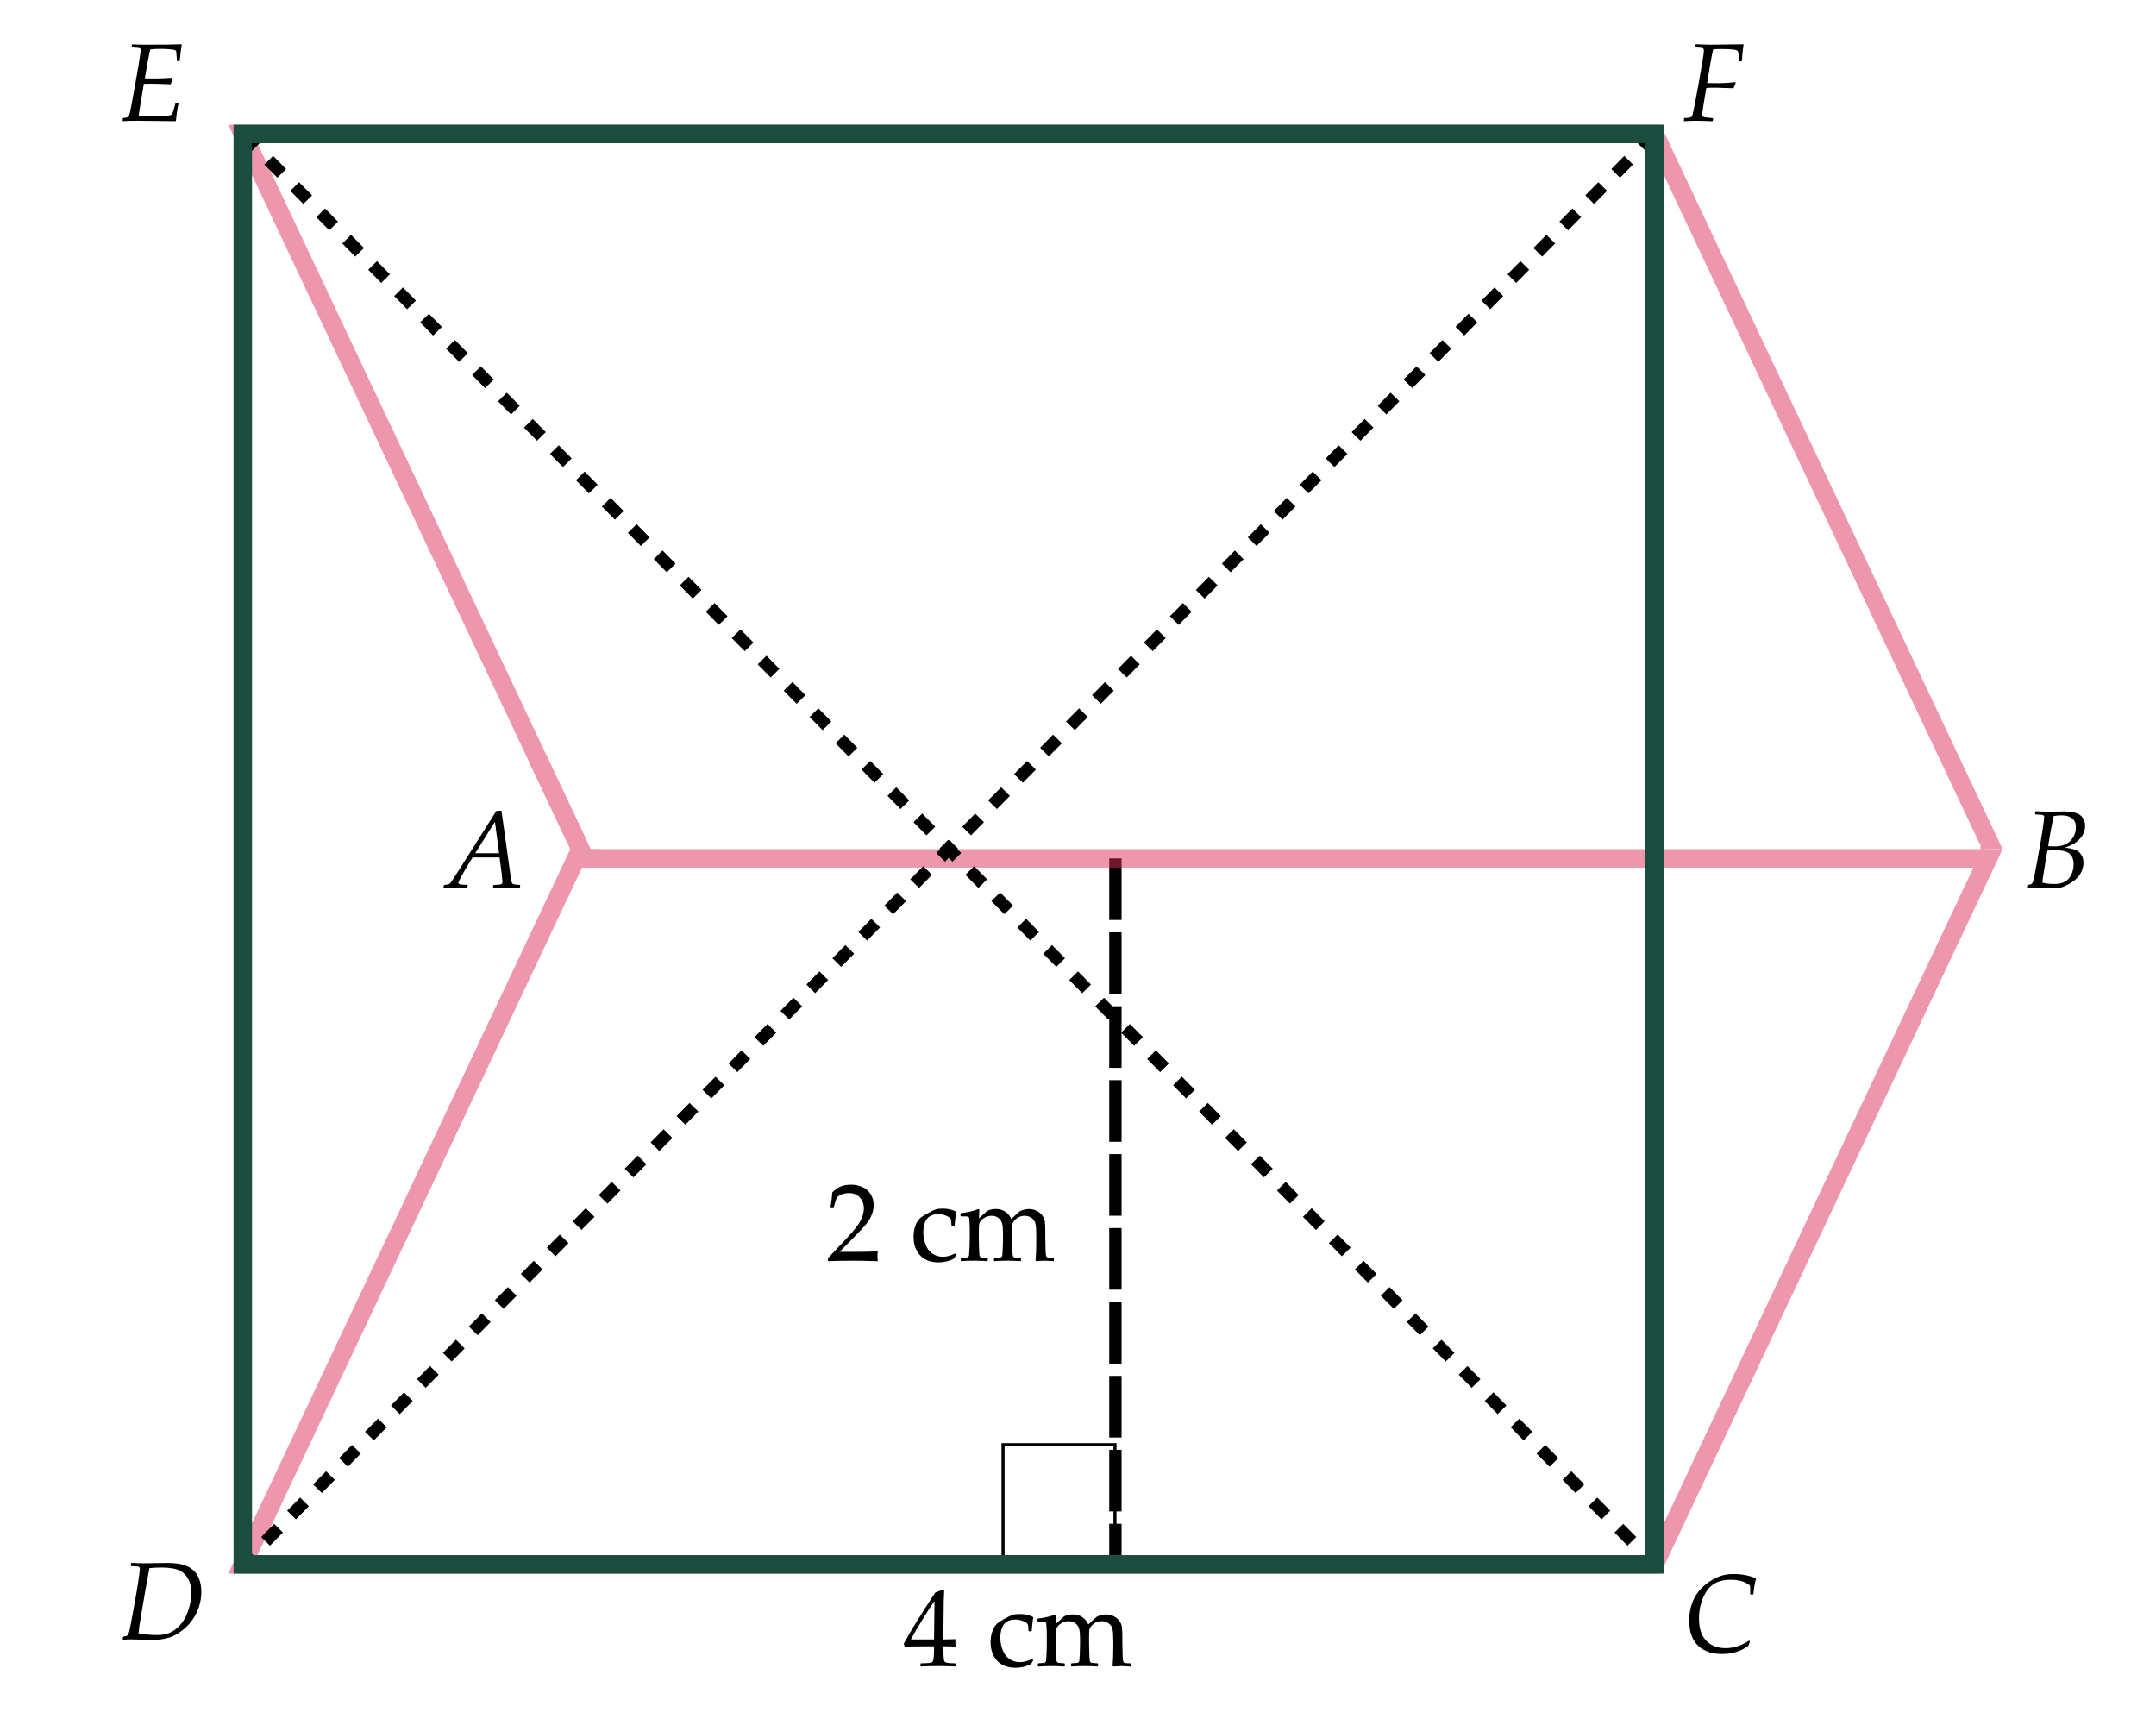 <?xml version="1.0" encoding="utf-8"?>
<!-- Generator: Adobe Illustrator 16.0.3, SVG Export Plug-In . SVG Version: 6.00 Build 0)  -->
<!DOCTYPE svg PUBLIC "-//W3C//DTD SVG 1.1//EN" "http://www.w3.org/Graphics/SVG/1.1/DTD/svg11.dtd">
<svg version="1.1" xmlns="http://www.w3.org/2000/svg" xmlns:xlink="http://www.w3.org/1999/xlink" x="0px" y="0px" width="350px"
	 height="280px" viewBox="0 0 350 280" enable-background="new 0 0 350 280" xml:space="preserve">
<g id="all">
	<rect fill="#FFFFFF" width="350" height="280"/>
</g>
<g id="E_x2F_AS">
	<g>
		<path d="M72.053,144.164l-0.062-0.07l0.062-0.387l0.079-0.062l0.51-0.079c0.146-0.023,0.246-0.05,0.299-0.079
			s0.108-0.079,0.167-0.149s0.19-0.258,0.396-0.563s0.475-0.724,0.809-1.257l0.193-0.281l6.082-9.624h0.826l1.477,10.617
			c0.082,0.592,0.155,0.949,0.22,1.072s0.161,0.199,0.29,0.229s0.463,0.067,1.002,0.114l0.053,0.07l-0.07,0.378l-0.079,0.07
			c-0.82-0.047-1.526-0.07-2.118-0.07c-0.398,0-1.099,0.023-2.101,0.07l-0.062-0.07l0.062-0.378l0.079-0.07
			c0.727-0.029,1.141-0.073,1.244-0.132s0.154-0.185,0.154-0.378c0-0.047-0.041-0.498-0.123-1.354l-0.343-2.602h-4.386l-1.239,2.057
			c-0.117,0.193-0.303,0.521-0.558,0.984s-0.401,0.743-0.439,0.839s-0.057,0.174-0.057,0.233c0,0.1,0.057,0.174,0.171,0.224
			s0.543,0.089,1.288,0.119l0.053,0.07l-0.062,0.387l-0.079,0.07c-0.68-0.047-1.318-0.07-1.916-0.07
			C73.38,144.093,72.773,144.117,72.053,144.164z M77.15,138.495h3.867l-0.668-5.106L77.15,138.495z"/>
	</g>
	<g>
		<path d="M329.131,144.155l-0.07-0.062l0.044-0.378l0.07-0.07c0.328-0.059,0.519-0.103,0.571-0.132s0.11-0.085,0.171-0.167
			c0.063-0.082,0.131-0.27,0.207-0.563s0.27-1.274,0.58-2.944l0.536-3.006l0.316-1.925c0.193-1.307,0.29-2.051,0.29-2.232
			c0-0.152-0.031-0.256-0.092-0.312c-0.063-0.056-0.184-0.094-0.365-0.114s-0.501-0.04-0.958-0.057l-0.062-0.079l0.044-0.369
			l0.088-0.07c0.533,0.047,1.321,0.07,2.364,0.07l2.215-0.035c1.225,0,2.099,0.204,2.623,0.611s0.787,0.986,0.787,1.736
			c0,0.416-0.081,0.809-0.242,1.178s-0.407,0.716-0.738,1.042s-0.666,0.579-1.006,0.76s-0.756,0.363-1.248,0.545
			c0.791,0.117,1.367,0.249,1.727,0.396c0.361,0.146,0.658,0.403,0.893,0.769s0.352,0.801,0.352,1.305
			c0,0.451-0.097,0.899-0.29,1.345s-0.466,0.839-0.817,1.182s-0.787,0.656-1.305,0.94c-0.52,0.284-0.942,0.461-1.271,0.532
			s-0.791,0.105-1.389,0.105c-0.398,0-0.981-0.012-1.749-0.035c-0.51-0.018-0.888-0.026-1.134-0.026
			C329.887,144.093,329.506,144.114,329.131,144.155z M331.548,143.267c0.557,0.146,1.216,0.22,1.978,0.22
			c0.686,0,1.248-0.122,1.688-0.365s0.785-0.625,1.037-1.147s0.378-1.084,0.378-1.688c0-0.486-0.094-0.901-0.281-1.244
			s-0.483-0.599-0.888-0.769s-1.037-0.255-1.898-0.255c-0.398,0-0.797,0.021-1.195,0.062l-0.246,1.441l-0.36,2.197
			C331.648,142.394,331.578,142.91,331.548,143.267z M332.489,137.352c0.398,0.023,0.715,0.035,0.949,0.035
			c0.574,0,1.05-0.057,1.429-0.171c0.377-0.114,0.73-0.306,1.059-0.576s0.589-0.609,0.782-1.02s0.29-0.85,0.29-1.318
			c0-0.668-0.21-1.16-0.629-1.477s-0.988-0.475-1.709-0.475c-0.398,0-0.823,0.038-1.274,0.114
			C333.034,134.1,332.735,135.729,332.489,137.352z"/>
	</g>
	<g>
		<path d="M283.978,266.275l0.088,0.254l-0.264,0.643c-1.213,0.867-2.619,1.301-4.219,1.301c-1.172,0-2.164-0.223-2.975-0.664
			c-0.813-0.441-1.413-1.066-1.803-1.871c-0.39-0.807-0.584-1.76-0.584-2.861c0-0.92,0.124-1.775,0.373-2.566
			s0.601-1.48,1.055-2.066s0.996-1.104,1.627-1.555c0.629-0.451,1.266-0.797,1.906-1.037c0.643-0.24,1.385-0.361,2.229-0.361
			c1.324,0,2.534,0.229,3.63,0.686l0.035,0.098c-0.176,0.51-0.322,1.332-0.439,2.469l-0.07,0.07h-0.369l-0.07-0.07
			c0-0.773-0.009-1.23-0.026-1.371c-0.732-0.633-1.787-0.949-3.164-0.949c-0.551,0-1.086,0.068-1.604,0.203
			c-0.52,0.135-0.979,0.355-1.381,0.664c-0.401,0.307-0.759,0.725-1.072,1.252s-0.569,1.141-0.769,1.842
			c-0.199,0.699-0.299,1.48-0.299,2.342c0,1.594,0.392,2.791,1.173,3.594c0.783,0.803,1.839,1.205,3.169,1.205
			C281.456,267.523,282.73,267.107,283.978,266.275z"/>
	</g>
	<g>
		<path d="M19.989,266.165l-0.07-0.062l0.044-0.378l0.07-0.07c0.328-0.059,0.519-0.103,0.571-0.132s0.11-0.085,0.171-0.167
			s0.13-0.27,0.207-0.563s0.27-1.274,0.58-2.944l0.536-3.006l0.316-1.925c0.193-1.307,0.29-2.051,0.29-2.232
			c0-0.152-0.031-0.256-0.092-0.312s-0.183-0.094-0.365-0.115c-0.182-0.02-0.501-0.039-0.958-0.057l-0.062-0.079l0.044-0.369
			l0.088-0.07c0.563,0.041,1.301,0.062,2.215,0.062l3.349-0.053c1.066,0,1.913,0.073,2.54,0.22s1.184,0.398,1.67,0.756
			s0.866,0.853,1.138,1.485s0.409,1.374,0.409,2.224c0,0.797-0.116,1.572-0.347,2.325s-0.574,1.46-1.028,2.122
			s-0.977,1.229-1.569,1.7c-0.592,0.473-1.126,0.815-1.604,1.029s-0.998,0.372-1.56,0.475c-0.563,0.102-1.219,0.153-1.969,0.153
			c-0.516,0-1.096-0.015-1.74-0.044c-0.545-0.023-1.075-0.035-1.591-0.035C20.786,266.104,20.358,266.124,19.989,266.165z
			 M22.485,265.119c1.066,0.188,2.095,0.281,3.085,0.281c0.885,0,1.644-0.17,2.276-0.51s1.191-0.824,1.674-1.455
			c0.483-0.629,0.86-1.391,1.129-2.285c0.27-0.893,0.404-1.756,0.404-2.588c0-0.58-0.079-1.132-0.237-1.656s-0.445-0.998-0.861-1.42
			s-0.949-0.701-1.6-0.84c-0.65-0.137-1.38-0.206-2.188-0.206c-0.633,0-1.269,0.032-1.907,0.097l-0.642,3.498l-0.747,4.359
			C22.661,263.625,22.532,264.533,22.485,265.119z"/>
	</g>
	<g>
		<path d="M149.502,270.507l-0.07-0.07v-0.378l0.07-0.07c0.867-0.023,1.381-0.05,1.542-0.079s0.28-0.091,0.356-0.185
			s0.133-0.322,0.171-0.686s0.057-0.75,0.057-1.16v-0.65h-1.925c-1.119,0-2.065,0.018-2.839,0.053l-0.149-0.475
			c1.02-1.91,2.722-4.676,5.106-8.297l1.239-0.501l0.22,0.105c-0.064,0.996-0.097,2.229-0.097,3.7l-0.026,2.479v1.819
			c0.809-0.006,1.433-0.023,1.872-0.053l0.079,0.088c-0.012,0.223-0.018,0.384-0.018,0.483c0.006,0.193,0.015,0.384,0.026,0.571
			l-0.088,0.079c-0.568-0.035-1.043-0.053-1.424-0.053h-0.448v0.589c0,0.656,0.018,1.122,0.053,1.397s0.091,0.452,0.167,0.532
			c0.076,0.078,0.23,0.138,0.461,0.176s0.631,0.06,1.2,0.065l0.079,0.07v0.378l-0.07,0.07c-1.031-0.047-1.896-0.07-2.593-0.07
			C151.319,270.437,150.334,270.46,149.502,270.507z M147.876,266.112h3.753l0.079-6.249c-0.563,0.803-1.271,1.904-2.127,3.305
			S148.158,265.55,147.876,266.112z"/>
		<path d="M167.74,269.496l-0.352,0.589c-0.756,0.416-1.6,0.624-2.531,0.624c-1.289,0-2.285-0.384-2.988-1.151
			s-1.055-1.758-1.055-2.971c0-0.551,0.06-1.041,0.18-1.473c0.12-0.43,0.272-0.786,0.457-1.067s0.388-0.504,0.611-0.668
			s0.599-0.393,1.129-0.686s0.93-0.484,1.2-0.575s0.642-0.137,1.116-0.137c0.908,0,1.652,0.173,2.232,0.519
			c-0.111,0.662-0.196,1.4-0.255,2.215l-0.079,0.07h-0.36l-0.079-0.079c-0.023-0.492-0.056-0.823-0.097-0.993
			s-0.274-0.352-0.699-0.545s-0.877-0.29-1.358-0.29s-0.908,0.102-1.283,0.303c-0.375,0.203-0.658,0.534-0.848,0.994
			s-0.286,1.009-0.286,1.647c0,0.539,0.076,1.065,0.229,1.577c0.152,0.514,0.353,0.938,0.602,1.275s0.579,0.607,0.989,0.813
			s0.867,0.308,1.371,0.308c0.316,0,0.625-0.041,0.927-0.123s0.649-0.217,1.042-0.404L167.74,269.496z"/>
		<path d="M171.334,262.061l0.167,0.114c-0.035,0.387-0.059,0.85-0.07,1.389l0.835-0.765c0.234-0.217,0.39-0.356,0.466-0.417
			c0.076-0.063,0.255-0.134,0.536-0.216s0.577-0.123,0.888-0.123c0.586,0,1.099,0.146,1.538,0.435c0.439,0.291,0.765,0.69,0.976,1.2
			c0.791-0.75,1.252-1.166,1.385-1.248c0.131-0.082,0.341-0.165,0.628-0.251c0.287-0.084,0.574-0.127,0.861-0.127
			c0.463,0,0.888,0.1,1.274,0.299s0.694,0.46,0.923,0.782s0.362,0.671,0.399,1.046c0.039,0.375,0.058,0.891,0.058,1.547v0.923
			c0,0.1,0.018,0.829,0.053,2.188c0.012,0.557,0.073,0.888,0.185,0.993s0.472,0.158,1.081,0.158l0.07,0.07v0.378l-0.07,0.07
			c-0.744-0.047-1.248-0.07-1.512-0.07c-0.146,0-0.571,0.023-1.274,0.07l-0.114-0.097c0.076-0.762,0.114-1.755,0.114-2.979v-1.055
			c0-0.932-0.044-1.583-0.132-1.955s-0.293-0.678-0.615-0.914c-0.322-0.238-0.706-0.356-1.151-0.356
			c-0.316,0-0.612,0.063-0.888,0.188c-0.275,0.127-0.522,0.314-0.743,0.563c-0.219,0.25-0.341,0.481-0.364,0.695
			s-0.035,0.607-0.035,1.182v1.099c0,0.258,0.012,0.741,0.035,1.45s0.048,1.122,0.075,1.239c0.025,0.117,0.066,0.201,0.123,0.251
			c0.055,0.05,0.119,0.082,0.193,0.096c0.072,0.016,0.388,0.04,0.944,0.075l0.079,0.07v0.369l-0.07,0.079
			c-0.732-0.047-1.438-0.07-2.118-0.07c-0.627,0-1.33,0.023-2.109,0.07l-0.079-0.079v-0.369l0.079-0.07
			c0.568-0.035,0.89-0.062,0.962-0.079c0.074-0.018,0.139-0.054,0.193-0.109c0.057-0.056,0.094-0.141,0.115-0.256
			c0.02-0.113,0.043-0.492,0.07-1.133c0.025-0.643,0.039-1.127,0.039-1.455v-1.002c0-0.662-0.045-1.172-0.137-1.529
			c-0.09-0.357-0.285-0.659-0.584-0.905s-0.674-0.369-1.125-0.369c-0.352,0-0.672,0.069-0.962,0.206
			c-0.29,0.139-0.527,0.309-0.712,0.51c-0.185,0.203-0.299,0.392-0.343,0.567s-0.066,0.557-0.066,1.143v1.301
			c0,0.258,0.012,0.741,0.035,1.45s0.048,1.122,0.075,1.239s0.067,0.201,0.123,0.251s0.12,0.082,0.193,0.096
			c0.073,0.016,0.388,0.04,0.945,0.075l0.079,0.07v0.369l-0.07,0.079c-0.732-0.047-1.438-0.07-2.118-0.07
			c-0.674,0-1.377,0.023-2.109,0.07l-0.079-0.079v-0.369l0.079-0.07c0.568-0.035,0.889-0.062,0.962-0.079s0.138-0.054,0.193-0.109
			s0.094-0.141,0.114-0.256c0.021-0.113,0.044-0.492,0.07-1.133c0.026-0.643,0.04-1.127,0.04-1.455v-1.731
			c0-0.234-0.012-0.554-0.035-0.958s-0.042-0.653-0.057-0.747s-0.06-0.163-0.136-0.206c-0.076-0.045-0.229-0.066-0.457-0.066
			l-0.738-0.009l-0.079-0.07v-0.378l0.07-0.07C169.624,262.585,170.567,262.365,171.334,262.061z"/>
	</g>
	
		<line fill="none" stroke="#000000" stroke-width="2" stroke-miterlimit="10" stroke-dasharray="10,2" x1="181.072" y1="139.333" x2="181.072" y2="253.932"/>
	
		<rect x="162.833" y="234.5" fill="none" stroke="#000000" stroke-width="0.5" stroke-miterlimit="10" width="18.167" height="18.166"/>
	<g>
		<path d="M134.508,204.721l-0.105-0.088v-0.404l2.944-3.12c1.213-1.283,1.998-2.276,2.355-2.979s0.536-1.359,0.536-1.969
			c0-0.715-0.217-1.31-0.65-1.784s-1.02-0.712-1.758-0.712c-0.475,0-0.888,0.073-1.239,0.22s-0.587,0.311-0.708,0.492
			s-0.294,0.691-0.523,1.529l-0.079,0.07h-0.36l-0.088-0.079c0.135-0.791,0.229-1.573,0.281-2.347
			c0.551-0.539,1.065-0.884,1.542-1.032c0.478-0.15,0.977-0.225,1.499-0.225c0.621,0,1.216,0.117,1.784,0.352
			s1.025,0.614,1.371,1.139s0.519,1.132,0.519,1.823c0,0.516-0.101,1.032-0.303,1.552c-0.202,0.518-0.498,1.02-0.888,1.502
			c-0.39,0.484-0.921,1.063-1.595,1.736l-2.742,2.795h3.472c1.066,0,1.954-0.038,2.663-0.114l0.062,0.07
			c-0.035,0.199-0.053,0.46-0.053,0.782c0,0.293,0.018,0.524,0.053,0.694l-0.062,0.097c-0.422-0.023-1.069-0.044-1.942-0.062
			s-1.45-0.026-1.731-0.026c-0.568,0-1.333,0.007-2.294,0.021S134.854,204.691,134.508,204.721z"/>
		<path d="M155.233,203.692l-0.352,0.589c-0.756,0.416-1.6,0.624-2.531,0.624c-1.289,0-2.285-0.384-2.988-1.151
			s-1.055-1.758-1.055-2.971c0-0.551,0.06-1.041,0.18-1.473c0.12-0.43,0.272-0.786,0.457-1.067s0.388-0.504,0.611-0.668
			s0.599-0.393,1.129-0.686s0.93-0.484,1.2-0.575s0.642-0.137,1.116-0.137c0.908,0,1.652,0.173,2.232,0.519
			c-0.111,0.662-0.196,1.4-0.255,2.215l-0.079,0.07h-0.36l-0.079-0.079c-0.023-0.492-0.056-0.823-0.097-0.993
			s-0.274-0.352-0.699-0.545s-0.877-0.29-1.358-0.29s-0.908,0.102-1.283,0.303c-0.375,0.203-0.658,0.534-0.848,0.994
			s-0.286,1.009-0.286,1.647c0,0.539,0.076,1.065,0.229,1.577c0.152,0.514,0.353,0.938,0.602,1.275s0.579,0.607,0.989,0.813
			s0.867,0.308,1.371,0.308c0.316,0,0.625-0.041,0.927-0.123s0.649-0.217,1.042-0.404L155.233,203.692z"/>
		<path d="M158.828,196.257l0.167,0.114c-0.035,0.387-0.059,0.85-0.07,1.389l0.835-0.765c0.234-0.217,0.39-0.356,0.466-0.417
			c0.076-0.063,0.255-0.134,0.536-0.216s0.577-0.123,0.888-0.123c0.586,0,1.099,0.146,1.538,0.435c0.439,0.291,0.765,0.69,0.976,1.2
			c0.791-0.75,1.252-1.166,1.384-1.248s0.341-0.165,0.628-0.251c0.287-0.084,0.574-0.127,0.861-0.127c0.463,0,0.888,0.1,1.274,0.299
			s0.694,0.46,0.923,0.782s0.362,0.671,0.4,1.046s0.057,0.891,0.057,1.547v0.923c0,0.1,0.018,0.829,0.053,2.188
			c0.012,0.557,0.073,0.888,0.185,0.993s0.472,0.158,1.081,0.158l0.07,0.07v0.378l-0.07,0.07c-0.744-0.047-1.248-0.07-1.512-0.07
			c-0.146,0-0.571,0.023-1.274,0.07l-0.114-0.097c0.076-0.762,0.114-1.755,0.114-2.979v-1.055c0-0.932-0.044-1.583-0.132-1.955
			s-0.293-0.678-0.615-0.914c-0.322-0.238-0.706-0.356-1.151-0.356c-0.316,0-0.612,0.063-0.888,0.188
			c-0.275,0.127-0.523,0.314-0.743,0.563c-0.22,0.25-0.341,0.481-0.365,0.695s-0.035,0.607-0.035,1.182v1.099
			c0,0.258,0.012,0.741,0.035,1.45s0.048,1.122,0.075,1.239s0.067,0.201,0.123,0.251s0.12,0.082,0.193,0.096
			c0.073,0.016,0.388,0.04,0.945,0.075l0.079,0.07v0.369l-0.07,0.079c-0.732-0.047-1.438-0.07-2.118-0.07
			c-0.627,0-1.33,0.023-2.109,0.07l-0.079-0.079v-0.369l0.079-0.07c0.568-0.035,0.889-0.062,0.962-0.079s0.138-0.054,0.193-0.109
			s0.094-0.141,0.114-0.256c0.021-0.113,0.044-0.492,0.07-1.133c0.026-0.643,0.04-1.127,0.04-1.455v-1.002
			c0-0.662-0.045-1.172-0.136-1.529s-0.286-0.659-0.584-0.905s-0.674-0.369-1.125-0.369c-0.352,0-0.672,0.069-0.962,0.206
			c-0.29,0.139-0.527,0.309-0.712,0.51c-0.185,0.203-0.299,0.392-0.343,0.567s-0.066,0.557-0.066,1.143v1.301
			c0,0.258,0.012,0.741,0.035,1.45s0.048,1.122,0.075,1.239s0.067,0.201,0.123,0.251s0.12,0.082,0.193,0.096
			c0.073,0.016,0.388,0.04,0.945,0.075l0.079,0.07v0.369l-0.07,0.079c-0.732-0.047-1.438-0.07-2.118-0.07
			c-0.674,0-1.377,0.023-2.109,0.07l-0.079-0.079v-0.369l0.079-0.07c0.568-0.035,0.889-0.062,0.962-0.079s0.138-0.054,0.193-0.109
			s0.094-0.141,0.114-0.256c0.021-0.113,0.044-0.492,0.07-1.133c0.026-0.643,0.04-1.127,0.04-1.455v-1.731
			c0-0.234-0.012-0.554-0.035-0.958s-0.042-0.653-0.057-0.747s-0.06-0.163-0.136-0.206c-0.076-0.045-0.229-0.066-0.457-0.066
			l-0.738-0.009l-0.079-0.07v-0.378l0.07-0.07C157.117,196.781,158.06,196.562,158.828,196.257z"/>
	</g>
	<g>
		<path d="M19.971,19.664l-0.062-0.07l0.026-0.378l0.088-0.07c0.404-0.047,0.642-0.088,0.712-0.123
			c0.041-0.023,0.076-0.056,0.105-0.097c0.088-0.117,0.17-0.331,0.246-0.642c0.07-0.275,0.293-1.436,0.668-3.48l0.703-3.999
			c0.252-1.523,0.378-2.42,0.378-2.689c0-0.111-0.026-0.193-0.079-0.246s-0.182-0.091-0.387-0.114s-0.521-0.044-0.949-0.062
			l-0.053-0.07l0.044-0.378l0.079-0.07c0.568,0.047,1.178,0.07,1.828,0.07c3.082,0,5.121-0.023,6.117-0.07l0.07,0.07
			c-0.018,0.135-0.07,0.498-0.158,1.09l-0.167,1.529l-0.07,0.07h-0.308l-0.07-0.07c-0.059-0.891-0.098-1.384-0.119-1.481
			s-0.073-0.174-0.158-0.233s-0.372-0.11-0.861-0.154S26.607,7.93,26.097,7.93c-0.697,0-1.266,0.026-1.705,0.079
			c-0.234,1.014-0.536,2.625-0.905,4.834c0.586,0.018,1.107,0.026,1.564,0.026c0.797,0,1.772-0.038,2.927-0.114l0.062,0.088
			l-0.334,0.835c-1.365-0.064-2.411-0.097-3.138-0.097c-0.281,0-0.686,0.006-1.213,0.018l-0.536,3.208
			c-0.158,0.926-0.258,1.579-0.299,1.96c0.809,0.07,1.594,0.105,2.355,0.105c0.744,0,1.375-0.021,1.894-0.062
			s0.833-0.086,0.945-0.136s0.201-0.135,0.268-0.255s0.16-0.406,0.277-0.857c0.082-0.316,0.155-0.571,0.22-0.765l0.079-0.07h0.369
			l0.062,0.07c-0.082,0.258-0.168,0.716-0.259,1.375s-0.145,1.129-0.163,1.411l-0.114,0.079l-6.117-0.07
			C21.316,19.593,20.528,19.617,19.971,19.664z"/>
	</g>
	<g>
		<path d="M273.422,19.664l-0.062-0.07l0.026-0.378l0.088-0.07c0.703-0.012,1.103-0.103,1.2-0.272c0.096-0.17,0.3-1.093,0.61-2.769
			l0.571-3.12l0.519-3.041c0.158-0.926,0.237-1.532,0.237-1.819c0-0.1-0.053-0.193-0.158-0.281s-0.524-0.138-1.257-0.149
			l-0.062-0.07l0.044-0.378l0.079-0.07c0.152,0,0.369,0.006,0.65,0.018l1.714,0.053l5.353-0.07l0.088,0.079
			c-0.146,0.814-0.243,1.69-0.29,2.628l-0.07,0.07h-0.334l-0.07-0.07c0-0.867-0.065-1.406-0.198-1.617
			c-0.131-0.211-1.029-0.316-2.693-0.316c-0.434,0-0.864,0.018-1.292,0.053c-0.135,0.539-0.29,1.333-0.466,2.382l-0.519,3.085
			l1.986,0.026c0.586,0,1.444-0.056,2.575-0.167l0.088,0.097l-0.369,0.896c-1.582-0.064-2.546-0.097-2.892-0.097
			c-0.51,0-1.017,0.015-1.521,0.044c-0.428,2.467-0.642,3.87-0.642,4.21c-0.035,0.252,0.022,0.412,0.171,0.479
			c0.15,0.067,0.652,0.136,1.508,0.207l0.07,0.07l-0.044,0.36l-0.079,0.07c-1.207-0.047-2.077-0.07-2.61-0.07
			C274.793,19.593,274.143,19.617,273.422,19.664z"/>
	</g>
</g>
<g id="E_1_" display="none">
	<g display="inline">
		<polyline fill="none" stroke="#000000" stroke-width="3" stroke-miterlimit="10" points="39.413,253.932 267.524,253.932 
			268.609,253.932 		"/>
		
			<line fill="none" stroke="#000000" stroke-width="3" stroke-miterlimit="10" x1="93.534" y1="139.333" x2="322.731" y2="139.333"/>
		<polyline fill="none" stroke="#000000" stroke-width="3" stroke-miterlimit="10" points="97.154,139.333 93.534,139.333 
			40.451,251.732 39.413,253.932 41.636,253.932 266.759,253.932 268.609,253.932 322.731,139.333 321.512,139.333 		"/>
	</g>
	<g display="inline">
		<path fill="none" stroke="#000000" stroke-width="3" stroke-miterlimit="10" d="M97.153,139.333"/>
		<path fill="none" stroke="#000000" stroke-width="3" stroke-miterlimit="10" d="M93.534,139.333"/>
		<polyline fill="none" stroke="#000000" stroke-width="3" stroke-miterlimit="10" points="321.511,136.333 322.73,136.333 
			268.609,21.734 266.759,21.734 41.636,21.734 39.413,21.734 40.45,23.934 93.534,136.333 		"/>
		<line fill="none" stroke="#000000" stroke-width="3" stroke-miterlimit="10" x1="87.183" y1="122.897" x2="94.945" y2="139.333"/>
	</g>
</g>
<g id="AS" opacity="0.5">
	<g>
		<polyline fill="none" stroke="#DC2E59" stroke-width="3" stroke-miterlimit="10" points="39.413,253.932 267.524,253.932 
			268.609,253.932 		"/>
		
			<line fill="none" stroke="#DC2E59" stroke-width="3" stroke-miterlimit="10" x1="93.534" y1="139.333" x2="322.731" y2="139.333"/>
		<polyline fill="none" stroke="#DC2E59" stroke-width="3" stroke-miterlimit="10" points="97.154,139.333 93.534,139.333 
			40.451,251.732 39.413,253.932 41.636,253.932 266.759,253.932 268.609,253.932 322.731,139.333 321.512,139.333 		"/>
	</g>
	<g>
		<path fill="none" stroke="#DC2E59" stroke-width="3" stroke-miterlimit="10" d="M97.153,139.333"/>
		<path fill="none" stroke="#DC2E59" stroke-width="3" stroke-miterlimit="10" d="M93.534,139.333"/>
		<polyline fill="none" stroke="#DC2E59" stroke-width="3" stroke-miterlimit="10" points="321.511,136.333 322.73,136.333 
			268.609,21.734 266.759,21.734 41.636,21.734 39.413,21.734 40.45,23.934 93.534,136.333 		"/>
		<line fill="none" stroke="#DC2E59" stroke-width="3" stroke-miterlimit="10" x1="87.183" y1="122.897" x2="94.945" y2="139.333"/>
	</g>
</g>
<g id="AS_1_">
	
		<line fill="none" stroke="#000000" stroke-width="2" stroke-miterlimit="10" stroke-dasharray="3" x1="39.413" y1="21.734" x2="268.609" y2="253.932"/>
	
		<line fill="none" stroke="#000000" stroke-width="2" stroke-miterlimit="10" stroke-dasharray="3" x1="268.609" y1="21.734" x2="39.413" y2="253.932"/>
	
		<rect x="39.413" y="21.734" fill="none" stroke="#1B4D3E" stroke-width="3" stroke-miterlimit="10" width="229.196" height="232.197"/>
	<g>
	</g>
	<g>
	</g>
	<g>
	</g>
	<g>
	</g>
	<g>
	</g>
	<g>
	</g>
</g>
</svg>
